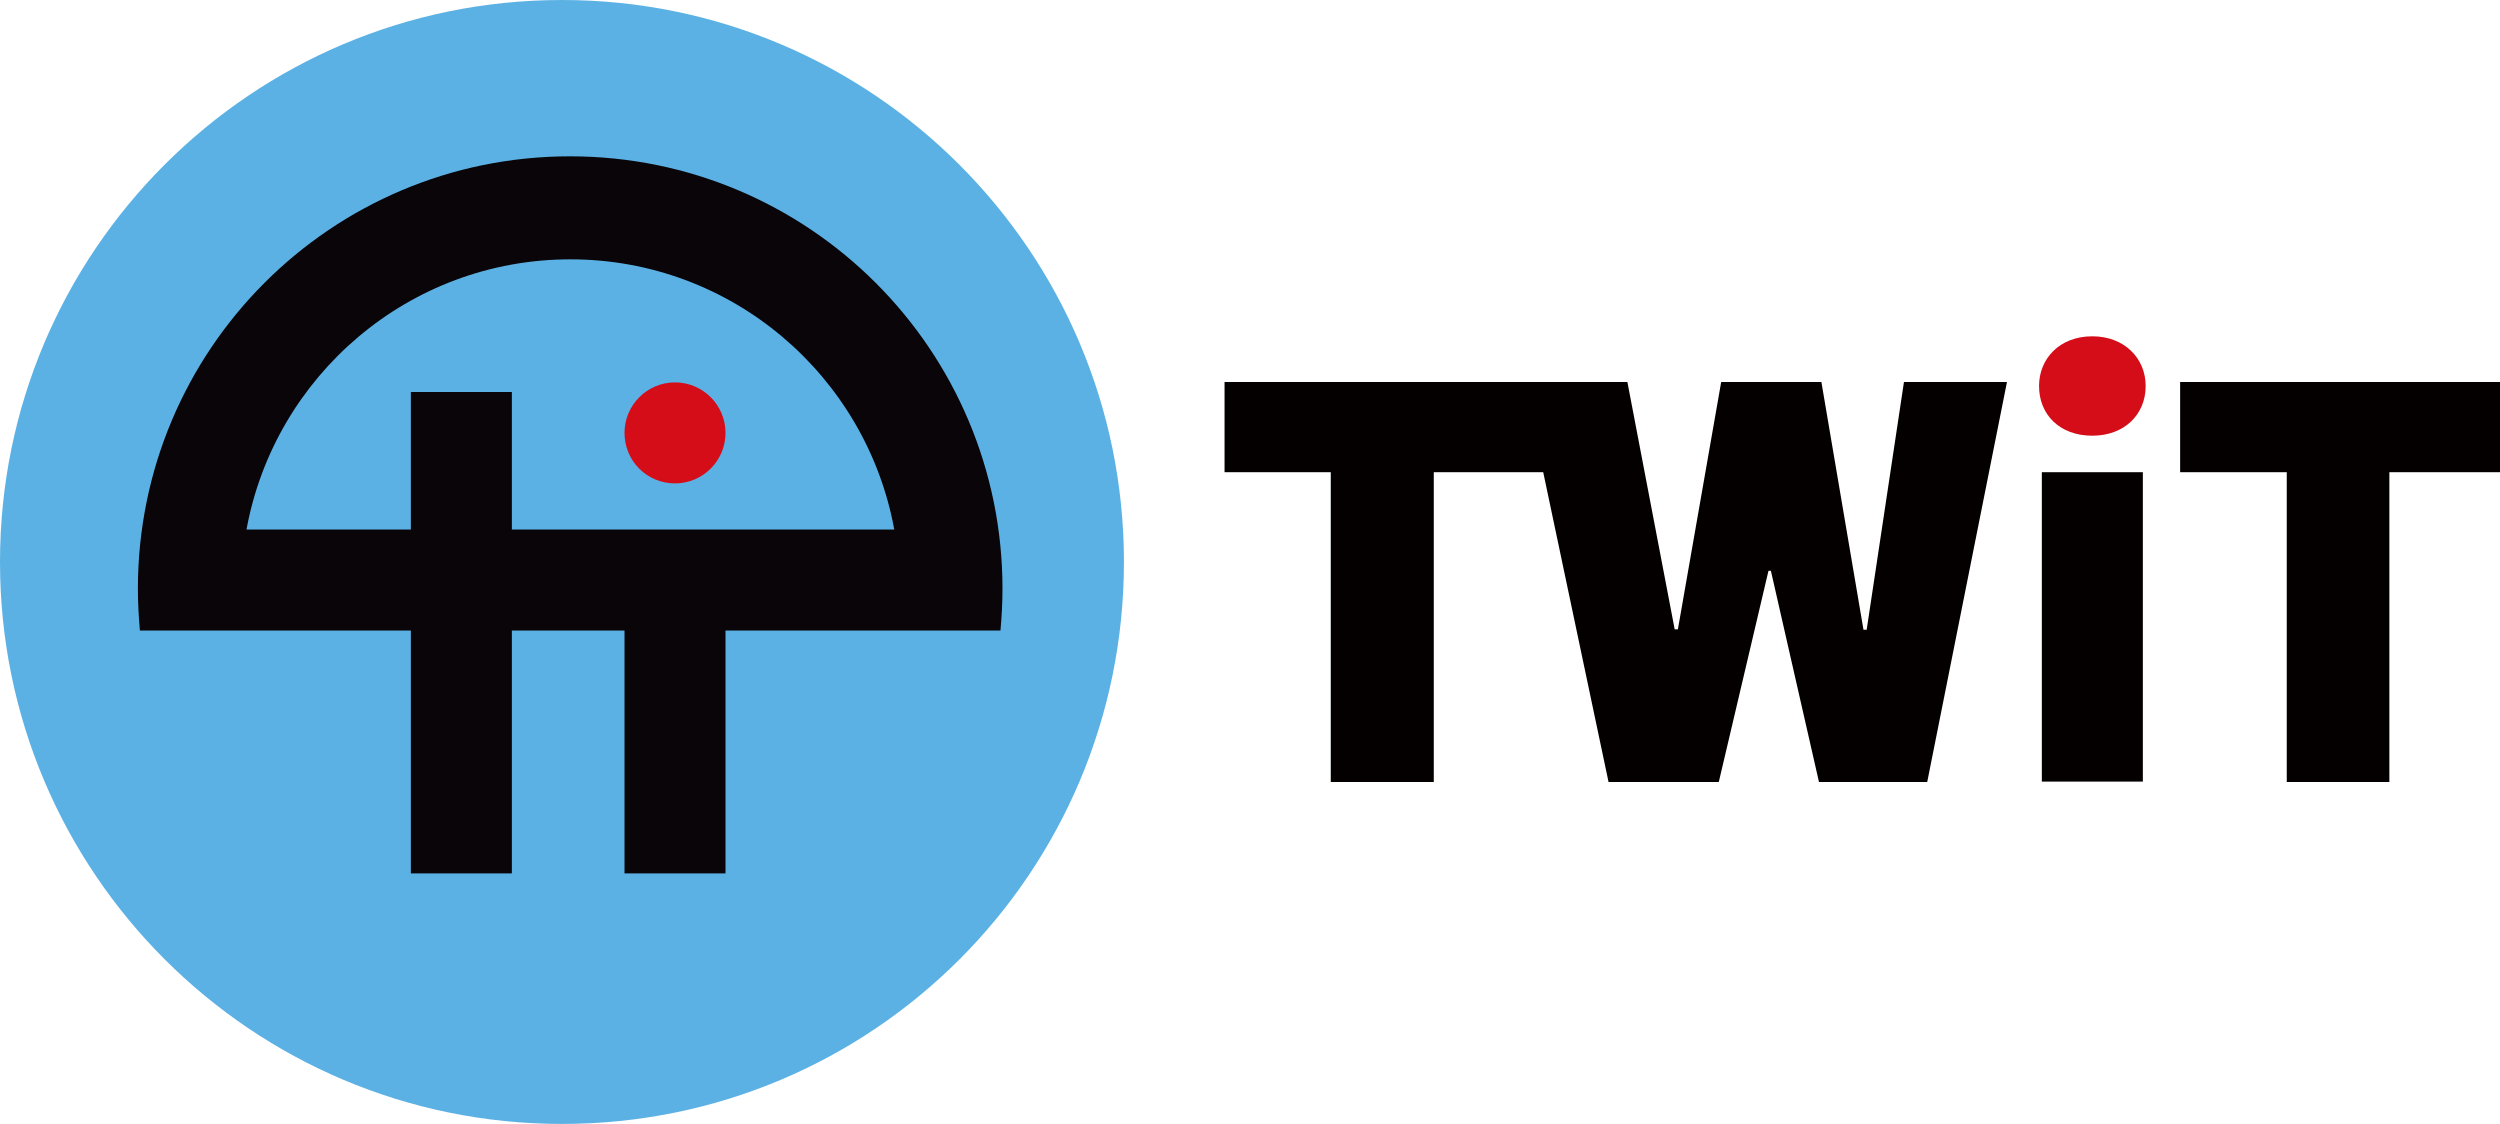 <svg xmlns="http://www.w3.org/2000/svg" xml:space="preserve" id="Layer_1" x="0" y="0" version="1.1" viewBox="0 0 623.7 280.4"><style>.st4{fill:#d40d18}</style><g id="Layer_2_00000141429929856453537350000000516472199070104962_"><path fill="#050000" d="m475 95.3-9.3 61.8h-.8l-10.5-61.8h-25L418.6 157h-.8L406 95.3H305.5v22.5H332v77.3h25.7v-77.3H385l16.3 77.3h27.5l12.4-52.7h.6l12 52.7h27l19.9-99.8zm34.4 22.5h25.2V195h-25.2zm34.5-22.5v22.5h26.6v77.3h25.6v-77.3h27.6V95.3z"/><path d="M522 83.9c8 0 13.3 5.5 13.3 12.4 0 7.2-5.4 12.4-13.3 12.4-8.2 0-13.3-5.3-13.3-12.4 0-6.8 5.1-12.4 13.3-12.4" class="st4"/><path fill="#5bb1e4" d="M280.4 140.2C280.4 62.8 217.6 0 140.2 0S0 62.8 0 140.2s62.8 140.2 140.2 140.2c77.5 0 140.2-62.7 140.2-140.2"/><path d="M168.4 95.4c-7 0-12.6 5.7-12.6 12.6 0 7 5.6 12.6 12.6 12.6S181 114.9 181 108c0-7-5.7-12.6-12.6-12.6" class="st4"/><path fill="#090509" d="M250.1 146.9C250.1 87.3 201.8 39 142.2 39S34.4 87.3 34.4 146.9c0 3.5.2 6.9.5 10.4h67.6v60.6h25.2v-60.6h28.1v60.6H181v-60.6h68.6c.3-3.4.5-6.9.5-10.4m-122.4-14.8V97.8h-25.2v34.3h-41c7-38.3 40.5-67.4 80.8-67.4s73.8 29.1 80.8 67.4h-95.4z"/></g></svg>